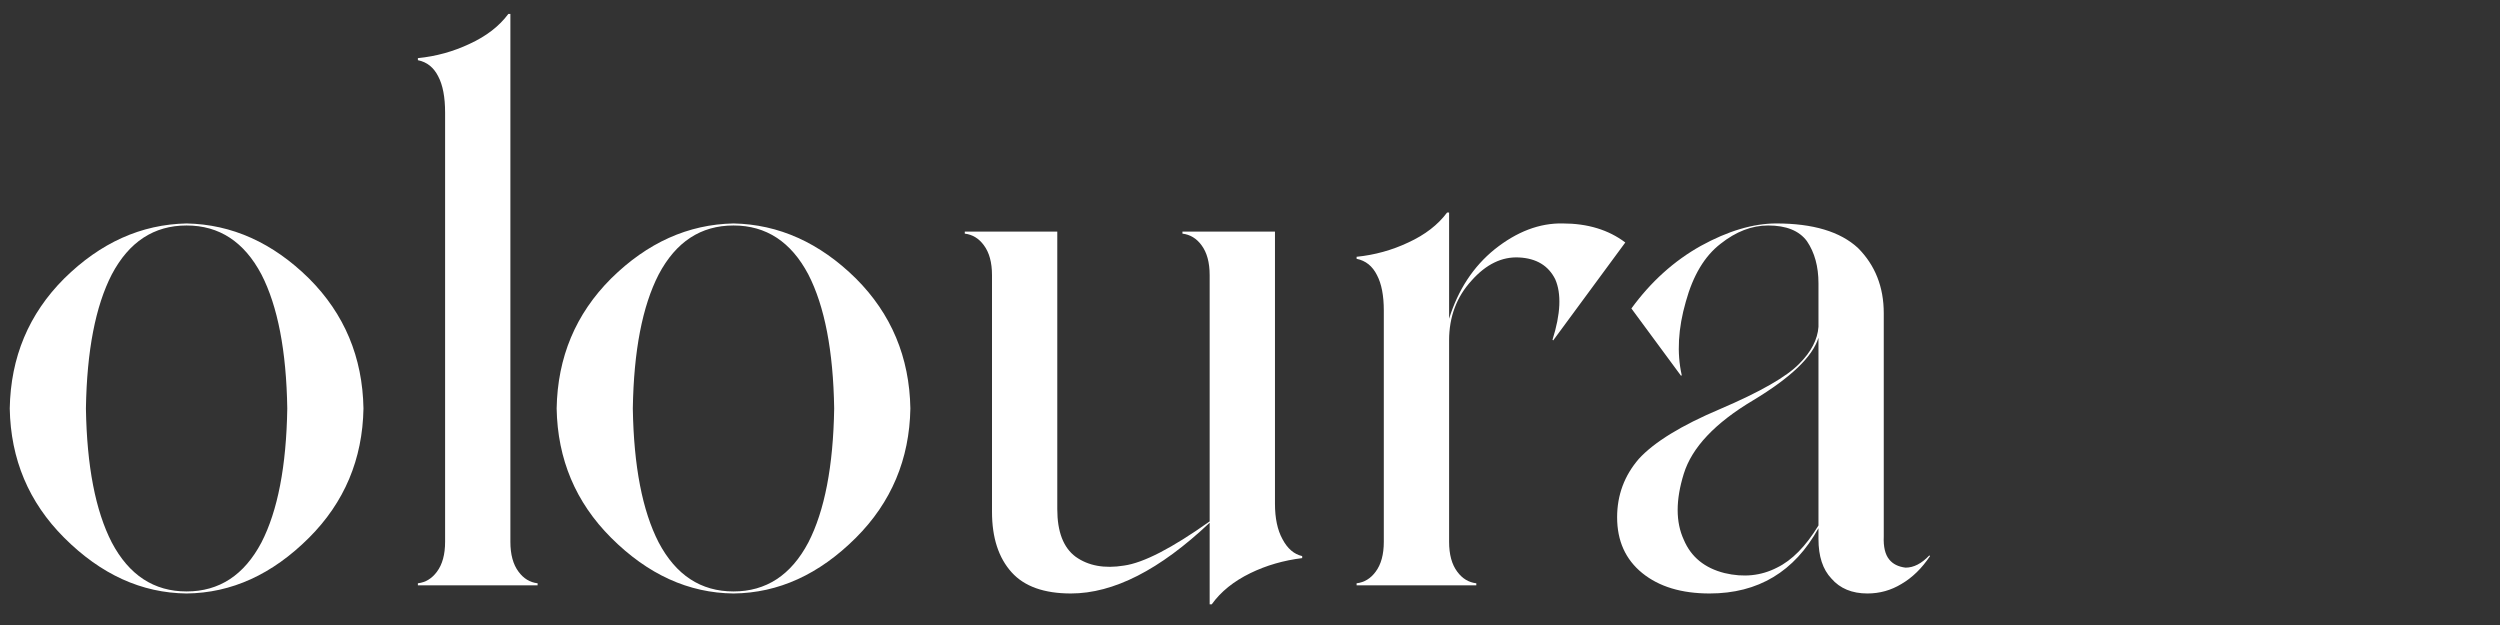 <svg version="1.0" preserveAspectRatio="xMidYMid meet" height="500" viewBox="0 0 1500 375" zoomAndPan="magnify" width="2000" xmlns:xlink="http://www.w3.org/1999/xlink" xmlns="http://www.w3.org/2000/svg"><rect x="0" y="0" width="1500" height="375" fill="#333333" stroke="none"/><defs><g></g></defs><g fill-opacity="1" fill="#ffffff"><g transform="translate(-13.744, 351.195)"><g><path d="M 80.812 -25.719 C 91.156 -6.125 106.117 3.672 125.703 3.672 C 145.297 3.672 160.266 -6.125 170.609 -25.719 C 180.398 -44.758 185.566 -71.555 186.109 -106.109 C 185.566 -140.672 180.398 -167.473 170.609 -186.516 C 160.266 -206.109 145.297 -215.906 125.703 -215.906 C 106.117 -215.906 91.156 -206.109 80.812 -186.516 C 71.02 -167.473 65.848 -140.672 65.297 -106.109 C 65.848 -71.555 71.02 -44.758 80.812 -25.719 Z M 125.703 4.891 C 98.766 4.617 74.281 -6.531 52.25 -28.562 C 31.02 -49.789 20.133 -75.641 19.594 -106.109 C 20.133 -136.859 31.02 -162.848 52.25 -184.078 C 74.008 -205.566 98.492 -216.582 125.703 -217.125 C 152.91 -216.582 177.398 -205.566 199.172 -184.078 C 220.398 -162.848 231.285 -136.859 231.828 -106.109 C 231.285 -75.641 220.398 -49.789 199.172 -28.562 C 177.129 -6.531 152.641 4.617 125.703 4.891 Z M 125.703 4.891"></path></g></g><g transform="translate(218.076, 351.195)"><g><path d="M 32.656 0 L 32.656 -1.219 C 37.281 -1.77 41.086 -4.082 44.078 -8.156 C 47.348 -12.508 48.984 -18.5 48.984 -26.125 L 48.984 -283.656 C 48.984 -292.906 47.617 -300.117 44.891 -305.297 C 42.172 -310.734 38.094 -313.992 32.656 -315.078 L 32.656 -316.312 C 43.539 -317.395 53.879 -320.25 63.672 -324.875 C 73.734 -329.5 81.488 -335.488 86.938 -342.844 L 88.156 -342.844 L 88.156 -26.125 C 88.156 -18.5 89.789 -12.508 93.062 -8.156 C 96.051 -4.082 99.859 -1.77 104.484 -1.219 L 104.484 0 Z M 32.656 0"></path></g></g><g transform="translate(314.396, 351.195)"><g><path d="M 80.812 -25.719 C 91.156 -6.125 106.117 3.672 125.703 3.672 C 145.297 3.672 160.266 -6.125 170.609 -25.719 C 180.398 -44.758 185.566 -71.555 186.109 -106.109 C 185.566 -140.672 180.398 -167.473 170.609 -186.516 C 160.266 -206.109 145.297 -215.906 125.703 -215.906 C 106.117 -215.906 91.156 -206.109 80.812 -186.516 C 71.02 -167.473 65.848 -140.672 65.297 -106.109 C 65.848 -71.555 71.02 -44.758 80.812 -25.719 Z M 125.703 4.891 C 98.766 4.617 74.281 -6.531 52.25 -28.562 C 31.02 -49.789 20.133 -75.641 19.594 -106.109 C 20.133 -136.859 31.02 -162.848 52.25 -184.078 C 74.008 -205.566 98.492 -216.582 125.703 -217.125 C 152.91 -216.582 177.398 -205.566 199.172 -184.078 C 220.398 -162.848 231.285 -136.859 231.828 -106.109 C 231.285 -75.641 220.398 -49.789 199.172 -28.562 C 177.129 -6.531 152.641 4.617 125.703 4.891 Z M 125.703 4.891"></path></g></g><g transform="translate(546.216, 351.195)"><g><path d="M 179.578 -37.547 C 149.648 -9.254 121.898 4.891 96.328 4.891 C 80.266 4.891 68.426 0.676 60.812 -7.75 C 52.926 -16.457 48.984 -28.566 48.984 -44.078 L 48.984 -186.109 C 48.984 -193.734 47.348 -199.723 44.078 -204.078 C 41.086 -208.148 37.281 -210.461 32.656 -211.016 L 32.656 -212.234 L 88.156 -212.234 L 88.156 -45.719 C 88.156 -32.113 91.828 -22.586 99.172 -17.141 C 106.797 -11.703 116.457 -9.938 128.156 -11.844 C 139.852 -13.469 156.992 -22.305 179.578 -38.359 L 179.578 -186.109 C 179.578 -193.734 177.945 -199.723 174.688 -204.078 C 171.688 -208.148 167.875 -210.461 163.25 -211.016 L 163.25 -212.234 L 218.766 -212.234 L 218.766 -48.984 C 218.766 -40.273 220.258 -33.195 223.25 -27.75 C 226.25 -22.039 230.195 -18.641 235.094 -17.547 L 235.094 -16.328 C 223.938 -14.961 213.598 -11.969 204.078 -7.344 C 194.004 -2.445 186.25 3.805 180.812 11.422 L 179.578 11.422 Z M 179.578 -37.547"></path></g></g><g transform="translate(781.302, 351.195)"><g><path d="M 88.156 -159.984 C 93.602 -177.398 102.719 -191.281 115.5 -201.625 C 128.832 -212.238 142.438 -217.406 156.312 -217.125 C 171.281 -217.125 183.801 -213.316 193.875 -205.703 L 150.609 -146.938 L 150.203 -147.344 C 155.098 -162.852 155.641 -174.957 151.828 -183.656 C 147.742 -191.82 140.531 -196.176 130.188 -196.719 C 119.852 -197.27 110.332 -192.645 101.625 -182.844 C 92.645 -173.051 88.156 -161.082 88.156 -146.938 L 88.156 -26.125 C 88.156 -18.5 89.789 -12.508 93.062 -8.156 C 96.051 -4.082 99.859 -1.77 104.484 -1.219 L 104.484 0 L 32.656 0 L 32.656 -1.219 C 37.281 -1.77 41.086 -4.082 44.078 -8.156 C 47.348 -12.508 48.984 -18.5 48.984 -26.125 L 48.984 -164.891 C 48.984 -173.867 47.617 -180.941 44.891 -186.109 C 42.172 -191.555 38.094 -194.82 32.656 -195.906 L 32.656 -197.125 C 43.539 -198.219 53.879 -201.078 63.672 -205.703 C 73.734 -210.328 81.488 -216.312 86.938 -223.656 L 88.156 -223.656 Z M 88.156 -159.984"></path></g></g><g transform="translate(950.678, 351.195)"><g><path d="M 140.406 -34.281 C 125.977 -8.164 104.207 4.891 75.094 4.891 C 58.227 4.891 44.758 0.812 34.688 -7.344 C 24.625 -15.508 19.594 -26.664 19.594 -40.812 C 19.594 -54.145 23.945 -65.848 32.656 -75.922 C 41.906 -85.984 58.094 -95.91 81.219 -105.703 C 105.438 -116.047 121.352 -125.16 128.969 -133.047 C 136.039 -140.129 139.852 -147.477 140.406 -155.094 L 140.406 -181.219 C 140.406 -191.281 138.094 -199.711 133.469 -206.516 C 128.844 -212.773 121.086 -215.906 110.203 -215.906 C 100.398 -215.906 90.875 -212.234 81.625 -204.891 C 72.102 -197.547 65.164 -185.977 60.812 -170.188 C 56.188 -154.133 55.367 -139.441 58.359 -126.109 L 57.953 -125.703 L 28.156 -166.109 C 39.863 -182.16 53.742 -194.676 69.797 -203.656 C 86.117 -212.633 101.219 -217.125 115.094 -217.125 C 137.133 -217.125 153.461 -212.227 164.078 -202.438 C 174.41 -192.094 179.578 -179.031 179.578 -163.25 L 179.578 -29.391 C 179.305 -23.129 180.395 -18.504 182.844 -15.516 C 185.02 -12.785 188.285 -11.148 192.641 -10.609 C 197.535 -10.609 202.297 -13.055 206.922 -17.953 L 207.344 -17.547 C 202.438 -10.203 196.719 -4.625 190.188 -0.812 C 183.938 2.988 177.133 4.891 169.781 4.891 C 160.531 4.891 153.32 1.898 148.156 -4.078 C 142.988 -9.523 140.406 -17.414 140.406 -27.75 Z M 140.406 -148.562 C 136.863 -137.133 123.801 -124.617 101.219 -111.016 C 78.363 -97.41 64.488 -82.719 59.594 -66.938 C 54.695 -51.156 54.695 -37.957 59.594 -27.344 C 63.945 -17.008 72.109 -10.344 84.078 -7.344 C 95.504 -4.625 105.977 -5.711 115.5 -10.609 C 124.477 -14.961 132.781 -23.398 140.406 -35.922 Z M 140.406 -148.562"></path></g></g></g></svg>